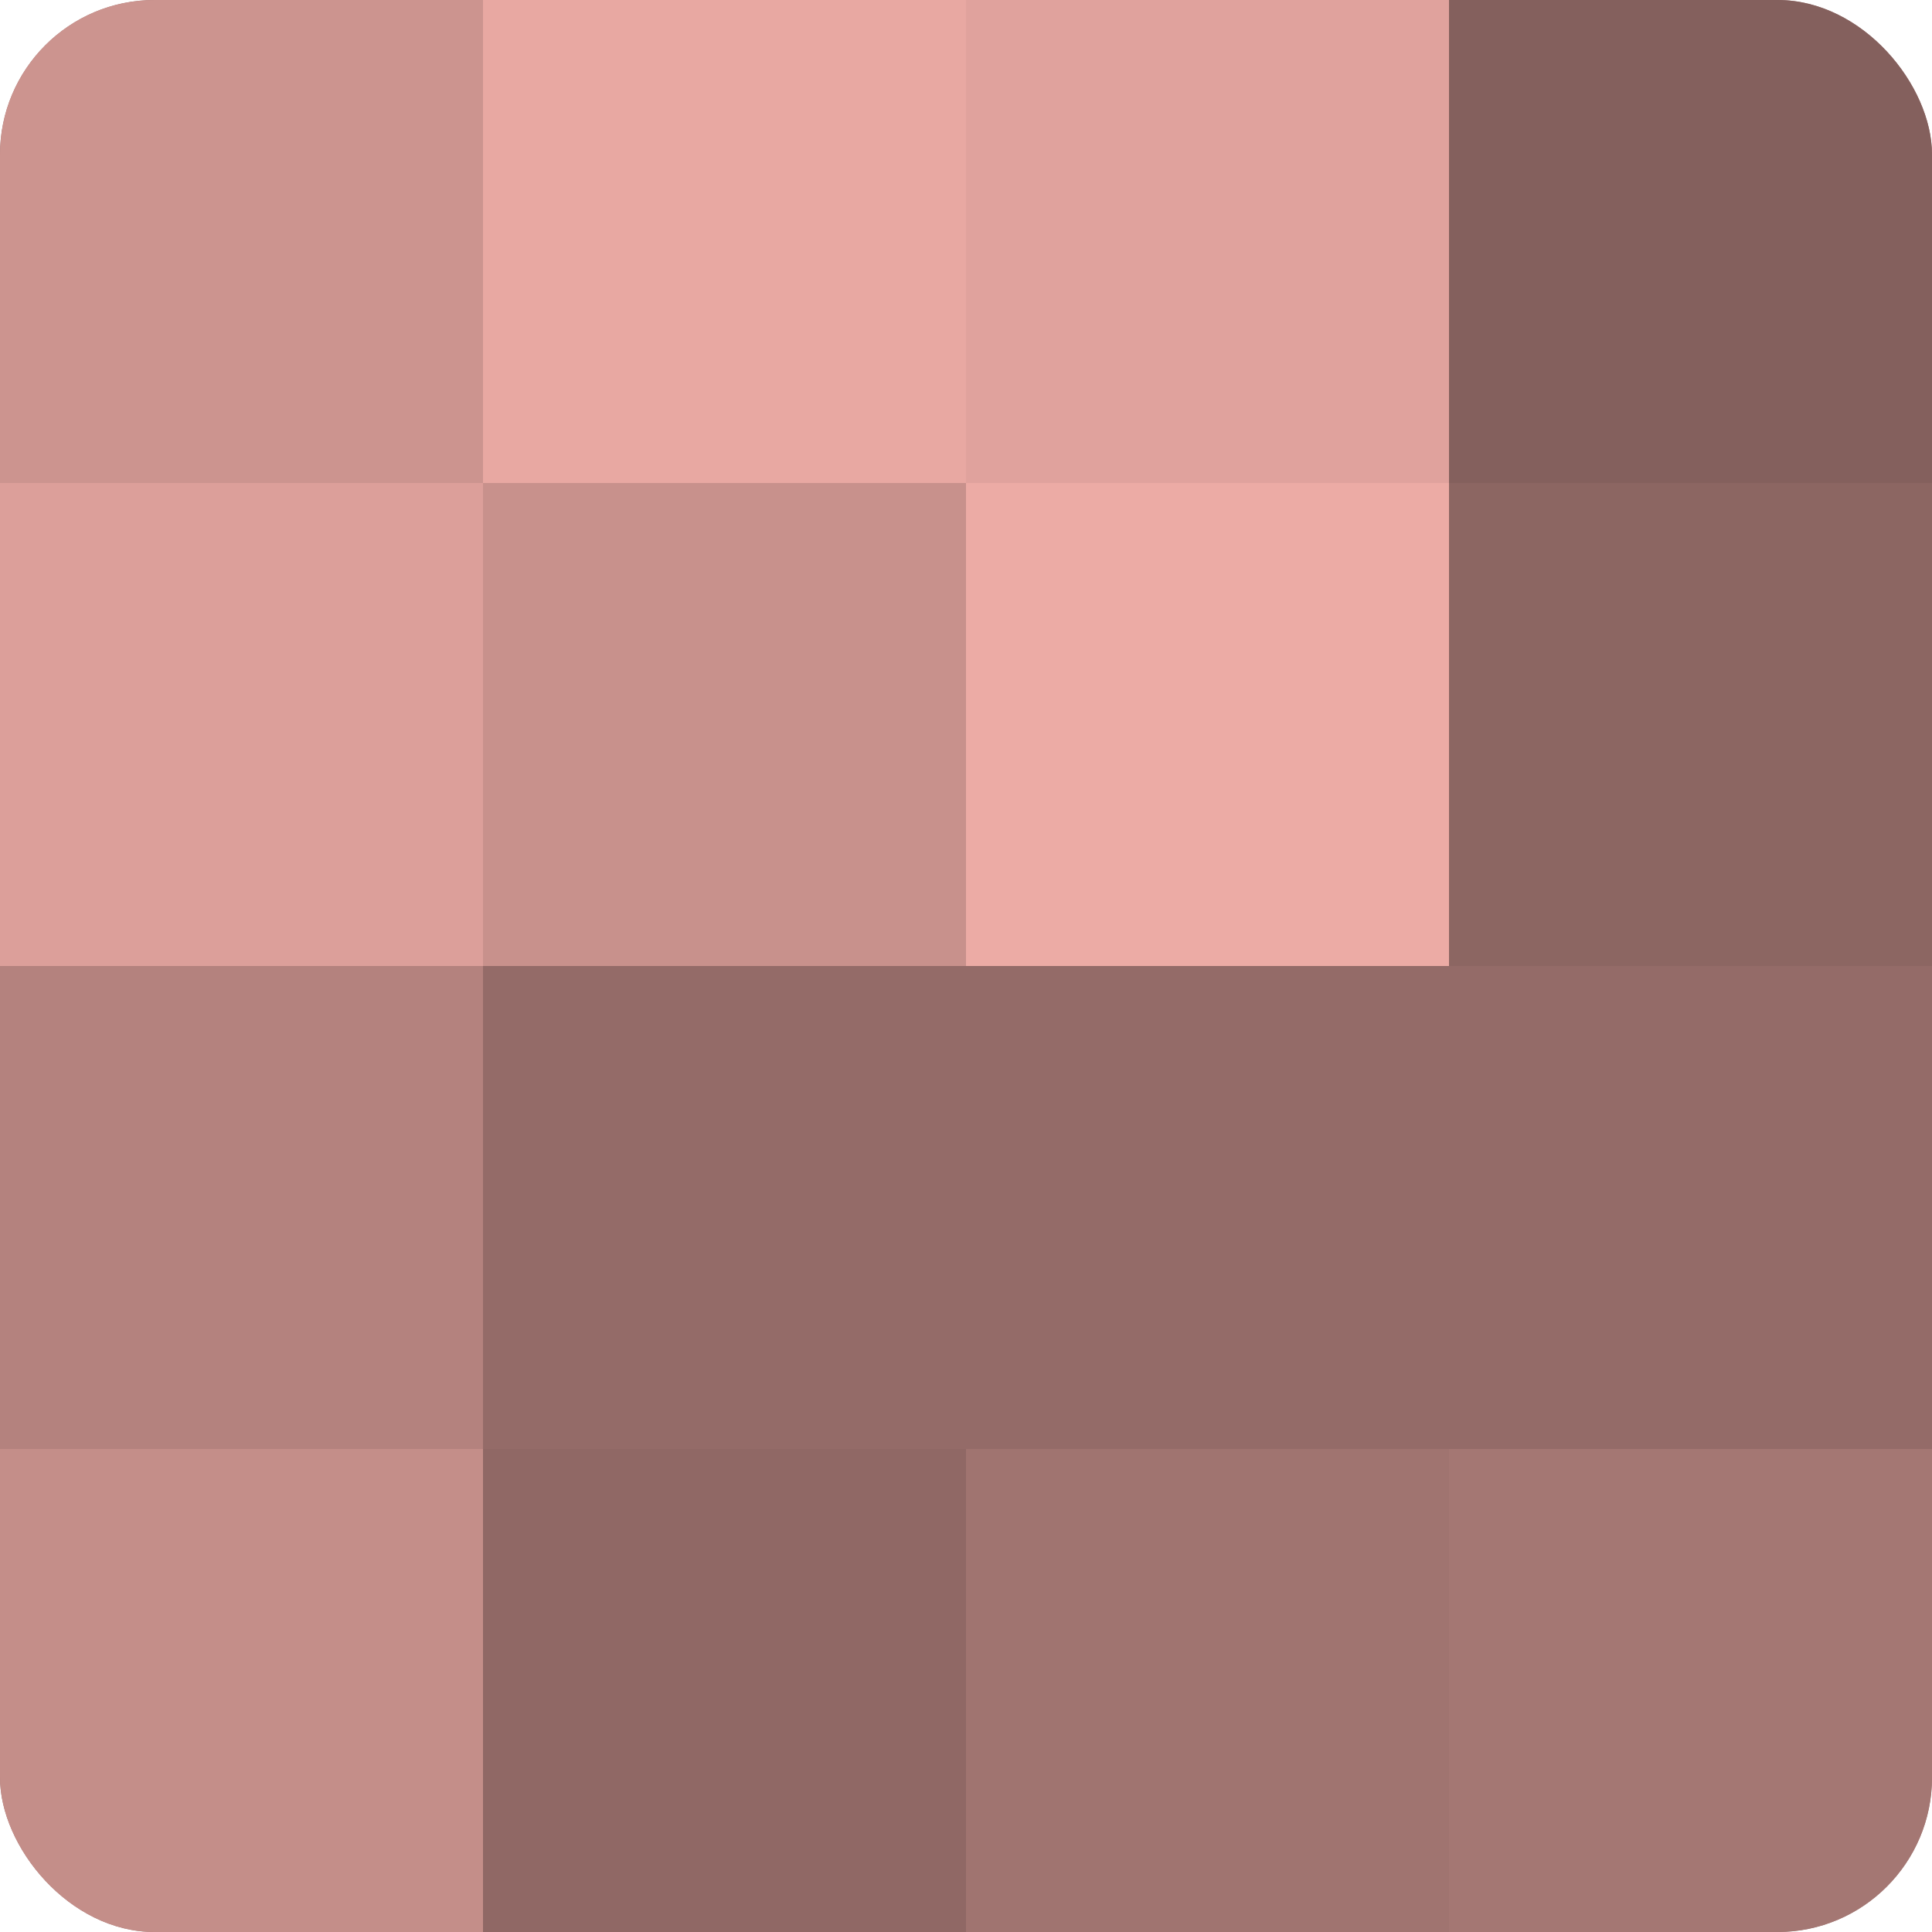 <?xml version="1.0" encoding="UTF-8"?>
<svg xmlns="http://www.w3.org/2000/svg" width="60" height="60" viewBox="0 0 100 100" preserveAspectRatio="xMidYMid meet"><defs><clipPath id="c" width="100" height="100"><rect width="100" height="100" rx="8" ry="8"/></clipPath></defs><g clip-path="url(#c)"><rect width="100" height="100" fill="#a07470"/><rect width="25" height="25" fill="#cc948f"/><rect y="25" width="25" height="25" fill="#dc9f9a"/><rect y="50" width="25" height="25" fill="#b4827e"/><rect y="75" width="25" height="25" fill="#c48e89"/><rect x="25" width="25" height="25" fill="#e8a8a2"/><rect x="25" y="25" width="25" height="25" fill="#c8918c"/><rect x="25" y="50" width="25" height="25" fill="#946b68"/><rect x="25" y="75" width="25" height="25" fill="#906865"/><rect x="50" width="25" height="25" fill="#e0a29d"/><rect x="50" y="25" width="25" height="25" fill="#ecaba5"/><rect x="50" y="50" width="25" height="25" fill="#946b68"/><rect x="50" y="75" width="25" height="25" fill="#a07470"/><rect x="75" width="25" height="25" fill="#84605d"/><rect x="75" y="25" width="25" height="25" fill="#8c6662"/><rect x="75" y="50" width="25" height="25" fill="#946b68"/><rect x="75" y="75" width="25" height="25" fill="#a47773"/></g></svg>
